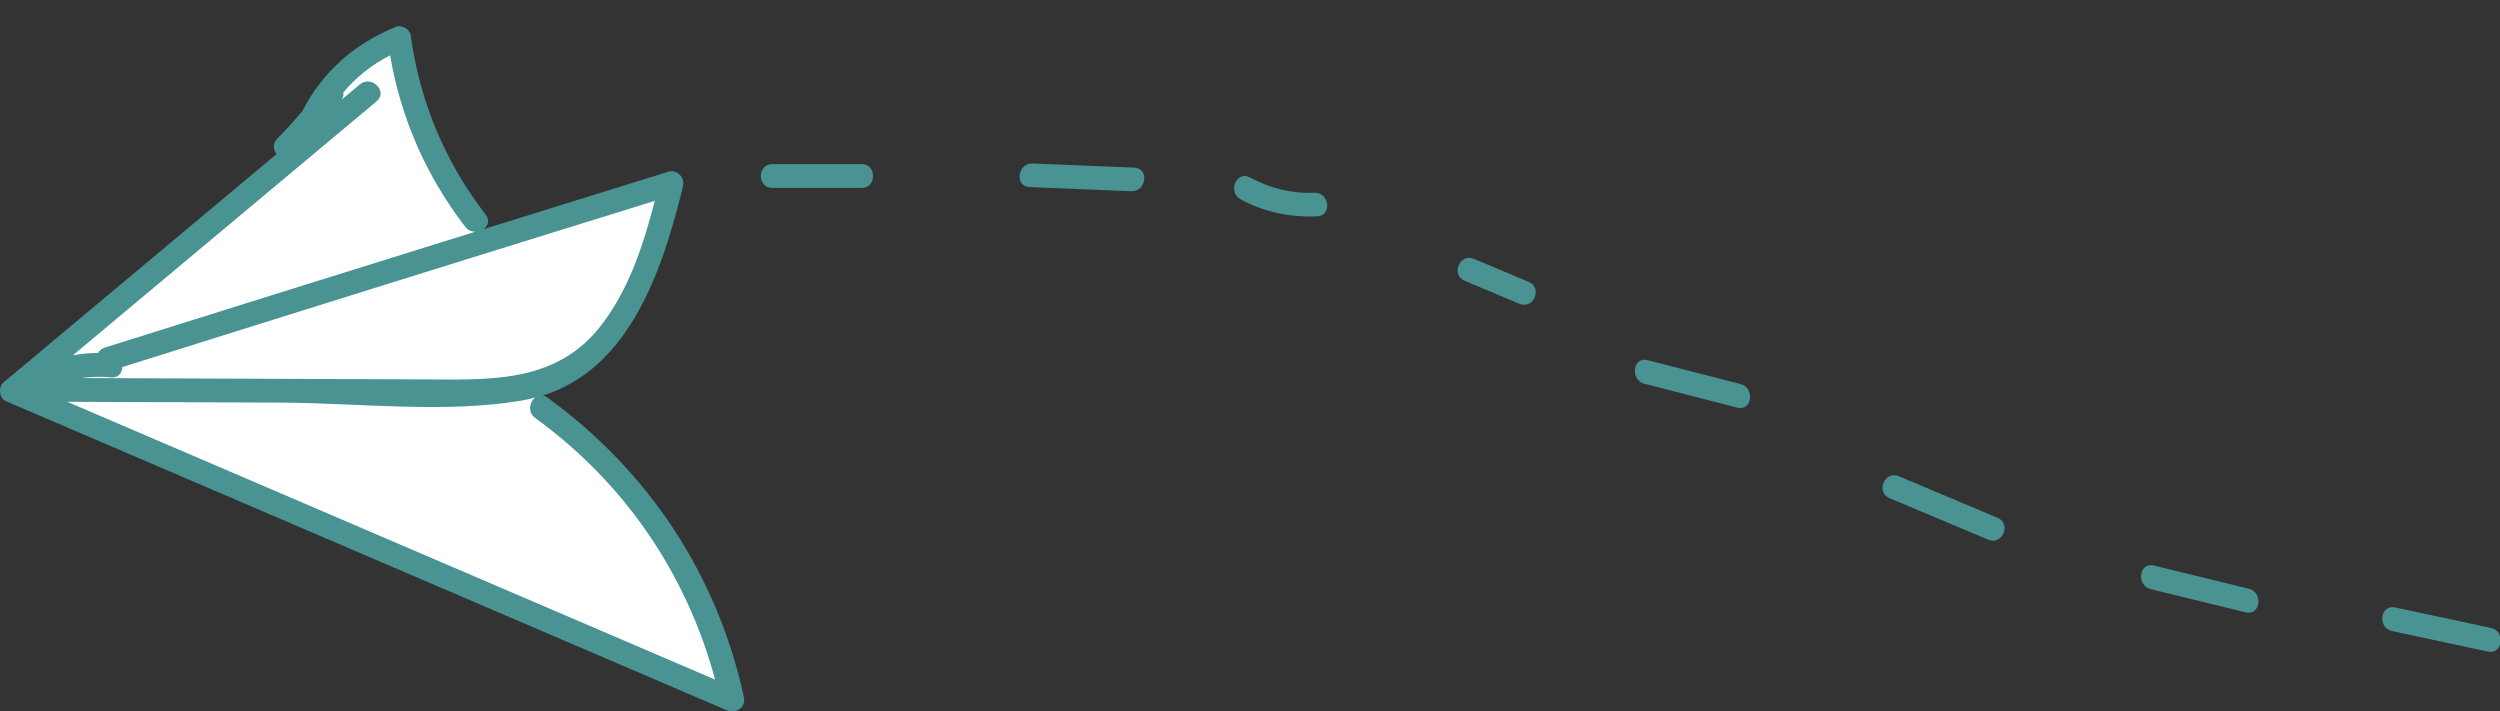 <svg xmlns="http://www.w3.org/2000/svg" x="0px" y="0px" width="100%" viewBox="0 0 166.939 47.5" style="vertical-align: middle; max-width: 100%;"><rect x="0" y="0" width="166.939" height="47.5" fill="#333333" stroke="none"/><g>
	<g>
		<path fill="rgb(74,147,147)" d="M75.741,11.194l-6.783-0.277c-1.012-0.042-1.229,1.534-0.205,1.575c2.261,0.093,4.522,0.186,6.783,0.278     C76.549,12.812,76.767,11.236,75.741,11.194"></path>
	</g>
	<g>
		<path fill="rgb(74,147,147)" d="M87.75,12.871c-1.522,0.065-2.95-0.304-4.286-1.022c-0.899-0.484-1.51,0.982-0.616,1.464     c1.588,0.855,3.312,1.213,5.108,1.134C88.978,14.402,88.768,12.826,87.75,12.871"></path>
	</g>
	<g>
		<path fill="rgb(74,147,147)" d="M102.081,18.823l-3.663-1.54c-0.942-0.398-1.56,1.067-0.617,1.464l3.663,1.54     C102.408,20.684,103.024,19.22,102.081,18.823"></path>
	</g>
	<g>
		<path fill="rgb(74,147,147)" d="M116.221,25.645l-6.203-1.596c-0.987-0.254-1.186,1.324-0.205,1.577l6.203,1.594     C117.002,27.474,117.201,25.896,116.221,25.645"></path>
	</g>
	<g>
		<path fill="rgb(74,147,147)" d="M133.384,34.573l-6.592-2.772c-0.942-0.396-1.56,1.066-0.616,1.465l6.593,2.772     C133.71,36.434,134.328,34.97,133.384,34.573"></path>
	</g>
	<g>
		<path fill="rgb(74,147,147)" d="M150.164,39.312c-2.114-0.516-4.228-1.031-6.342-1.549c-0.991-0.241-1.189,1.337-0.205,1.578     c2.114,0.516,4.229,1.031,6.342,1.549C150.951,41.131,151.149,39.553,150.164,39.312"></path>
	</g>
	<g>
		<path fill="rgb(74,147,147)" d="M166.334,41.931c-2.133-0.456-4.264-0.912-6.396-1.369c-0.999-0.213-1.201,1.363-0.205,1.577     c2.133,0.456,4.265,0.913,6.396,1.37C167.128,43.722,167.329,42.145,166.334,41.931"></path>
	</g>
	<g>
		<g>
			<path fill="rgb(74,147,147)" d="M49.671,46.522c-1.79-8.162-6.371-15.075-13.123-19.98c-0.101-0.07-0.2-0.115-0.296-0.133      c5.847-1.831,8-8.447,9.357-13.964c0.139-0.569-0.381-1.163-0.978-0.979c-4.119,1.274-8.235,2.558-12.353,3.839      c0.302-0.21,0.452-0.583,0.159-0.962c-2.73-3.547-4.411-7.566-5.016-12.003c-0.054-0.392-0.618-0.699-0.978-0.553      c-2.774,1.128-4.892,2.991-6.256,5.636c-0.539,0.633-1.095,1.251-1.677,1.845c-0.324,0.331-0.263,0.735-0.042,1.019L0.23,25.54      c-0.361,0.301-0.29,1.054,0.161,1.246c16.038,6.878,32.075,13.757,48.112,20.633C49.135,47.69,49.83,47.247,49.671,46.522"></path>
		</g>
		<g>
			<path fill="#FFFFFF" d="M43.725,13.413c-0.749,2.889-1.685,5.786-3.485,8.187c-3.047,4.062-7.564,3.748-12.156,3.732      c-7.543-0.029-15.086-0.058-22.629-0.088c0.636-0.095,1.288-0.111,1.957-0.043c0.498,0.052,0.746-0.303,0.756-0.69      C20.012,20.783,31.864,17.085,43.725,13.413"></path>
		</g>
		<g>
			<path fill="#FFFFFF" d="M25.152,6.762c0.786-0.657-0.344-1.775-1.124-1.124L22.82,6.649c0.105-0.165,0.134-0.326,0.104-0.475      c0.859-1.018,1.897-1.854,3.124-2.477c0.723,4.193,2.405,8.055,5.018,11.448c0.18,0.233,0.425,0.328,0.667,0.329      c-8.251,2.568-16.501,5.146-24.744,7.739c-0.215,0.068-0.353,0.201-0.44,0.356c-0.571-0.003-1.135,0.052-1.689,0.161      C11.624,18.075,18.388,12.42,25.152,6.762"></path>
		</g>
		<g>
			<path fill="#FFFFFF" d="M4.494,26.83l14.208,0.054c5.249,0.02,11.04,0.744,16.224-0.152c0.28-0.048,0.541-0.121,0.806-0.189      c-0.377,0.302-0.509,0.995,0.012,1.374c5.973,4.337,10.102,10.405,12.008,17.465C33.333,39.196,18.913,33.015,4.494,26.83"></path>
		</g>
		<g>
			<path fill="rgb(74,147,147)" d="M57.531,10.959h-5.959c-1.022,0-1.024,1.589,0,1.589h5.959C58.553,12.548,58.555,10.959,57.531,10.959"></path>
		</g>
	</g>
</g></svg>